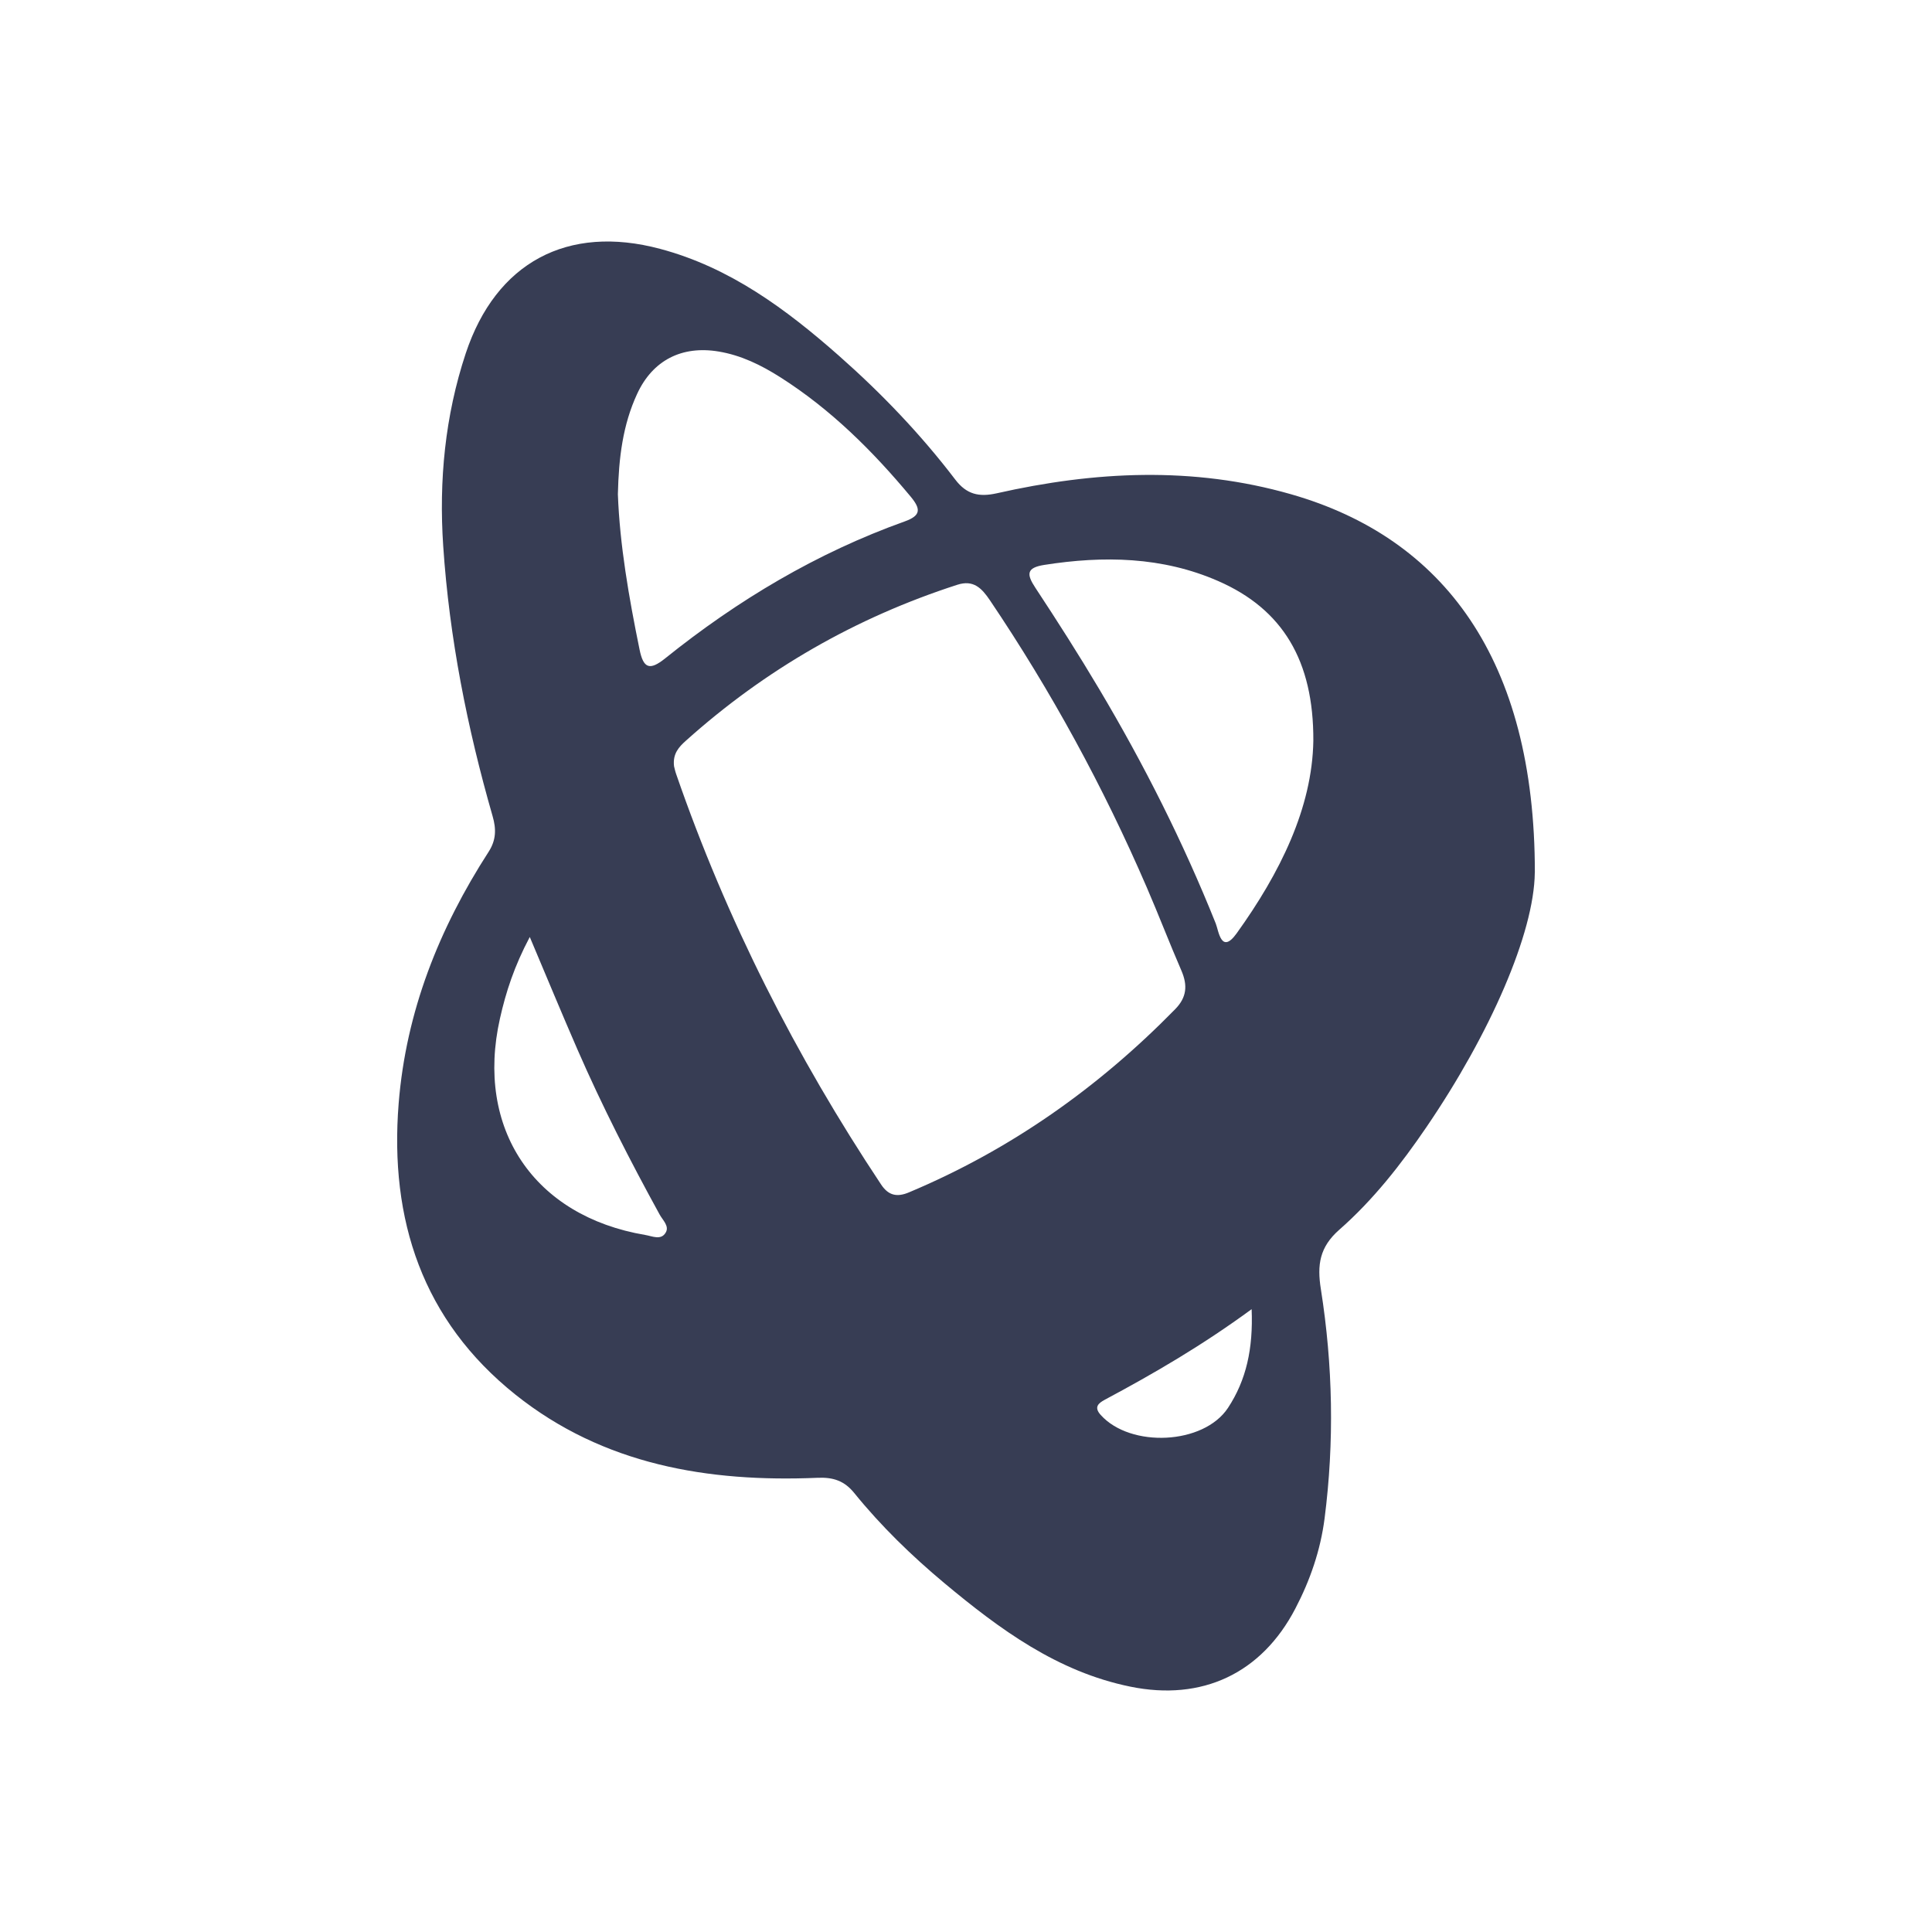 <svg width="32" height="32" viewBox="0 0 32 32" fill="none" xmlns="http://www.w3.org/2000/svg">
<path d="M25.421 14.456C25.409 15.457 24.681 17.121 23.628 18.666C23.207 19.284 22.744 19.876 22.182 20.369C21.856 20.656 21.813 20.95 21.878 21.354C22.077 22.615 22.102 23.883 21.939 25.152C21.871 25.678 21.7 26.174 21.455 26.643C20.895 27.718 19.91 28.18 18.721 27.936C17.512 27.689 16.56 26.987 15.641 26.221C15.099 25.768 14.594 25.278 14.149 24.729C13.987 24.529 13.804 24.465 13.54 24.477C11.728 24.553 9.996 24.263 8.538 23.1C6.999 21.871 6.449 20.205 6.603 18.277C6.725 16.754 7.272 15.38 8.094 14.107C8.218 13.914 8.221 13.731 8.159 13.518C7.738 12.054 7.443 10.565 7.341 9.044C7.268 7.96 7.371 6.889 7.714 5.853C8.214 4.347 9.4 3.712 10.934 4.122C12.088 4.429 13.021 5.121 13.895 5.892C14.6 6.514 15.251 7.194 15.822 7.943C16.009 8.189 16.214 8.236 16.507 8.171C18.131 7.804 19.758 7.721 21.382 8.186C23.907 8.908 25.425 10.918 25.422 14.456H25.421ZM11.164 12.69C11.17 12.711 11.18 12.765 11.198 12.817C12.033 15.233 13.181 17.494 14.595 19.621C14.717 19.804 14.86 19.832 15.056 19.749C16.736 19.044 18.192 18.015 19.464 16.716C19.657 16.52 19.673 16.32 19.568 16.077C19.37 15.621 19.192 15.155 18.995 14.7C18.276 13.034 17.411 11.447 16.396 9.942C16.262 9.744 16.125 9.598 15.855 9.686C14.174 10.229 12.676 11.089 11.361 12.268C11.247 12.37 11.14 12.482 11.164 12.689V12.69ZM21.753 12.269C21.759 10.944 21.246 10.09 20.175 9.623C19.253 9.22 18.279 9.202 17.294 9.357C17 9.404 17.001 9.511 17.148 9.734C17.512 10.286 17.868 10.844 18.206 11.413C18.947 12.659 19.598 13.95 20.137 15.297C20.185 15.418 20.226 15.817 20.483 15.459C21.201 14.46 21.735 13.382 21.753 12.269V12.269ZM10.234 8.186C10.265 9.025 10.416 9.893 10.593 10.758C10.657 11.073 10.761 11.11 11.017 10.905C12.219 9.939 13.53 9.157 14.986 8.636C15.259 8.538 15.251 8.428 15.083 8.225C14.453 7.468 13.761 6.78 12.925 6.249C12.609 6.048 12.276 5.884 11.901 5.822C11.293 5.721 10.809 5.967 10.552 6.526C10.316 7.036 10.248 7.582 10.234 8.186V8.186ZM8.775 15.519C8.517 16.005 8.379 16.432 8.281 16.869C7.869 18.695 8.843 20.144 10.688 20.455C10.803 20.474 10.95 20.549 11.027 20.414C11.089 20.308 10.977 20.21 10.926 20.117C10.435 19.223 9.971 18.316 9.564 17.382C9.308 16.794 9.062 16.2 8.775 15.52V15.519ZM20.731 21.684C19.907 22.288 19.111 22.75 18.299 23.184C18.192 23.242 18.114 23.307 18.232 23.437C18.725 23.984 19.937 23.931 20.34 23.318C20.641 22.86 20.758 22.34 20.731 21.684V21.684Z" fill="#373D54"></path>
</svg>